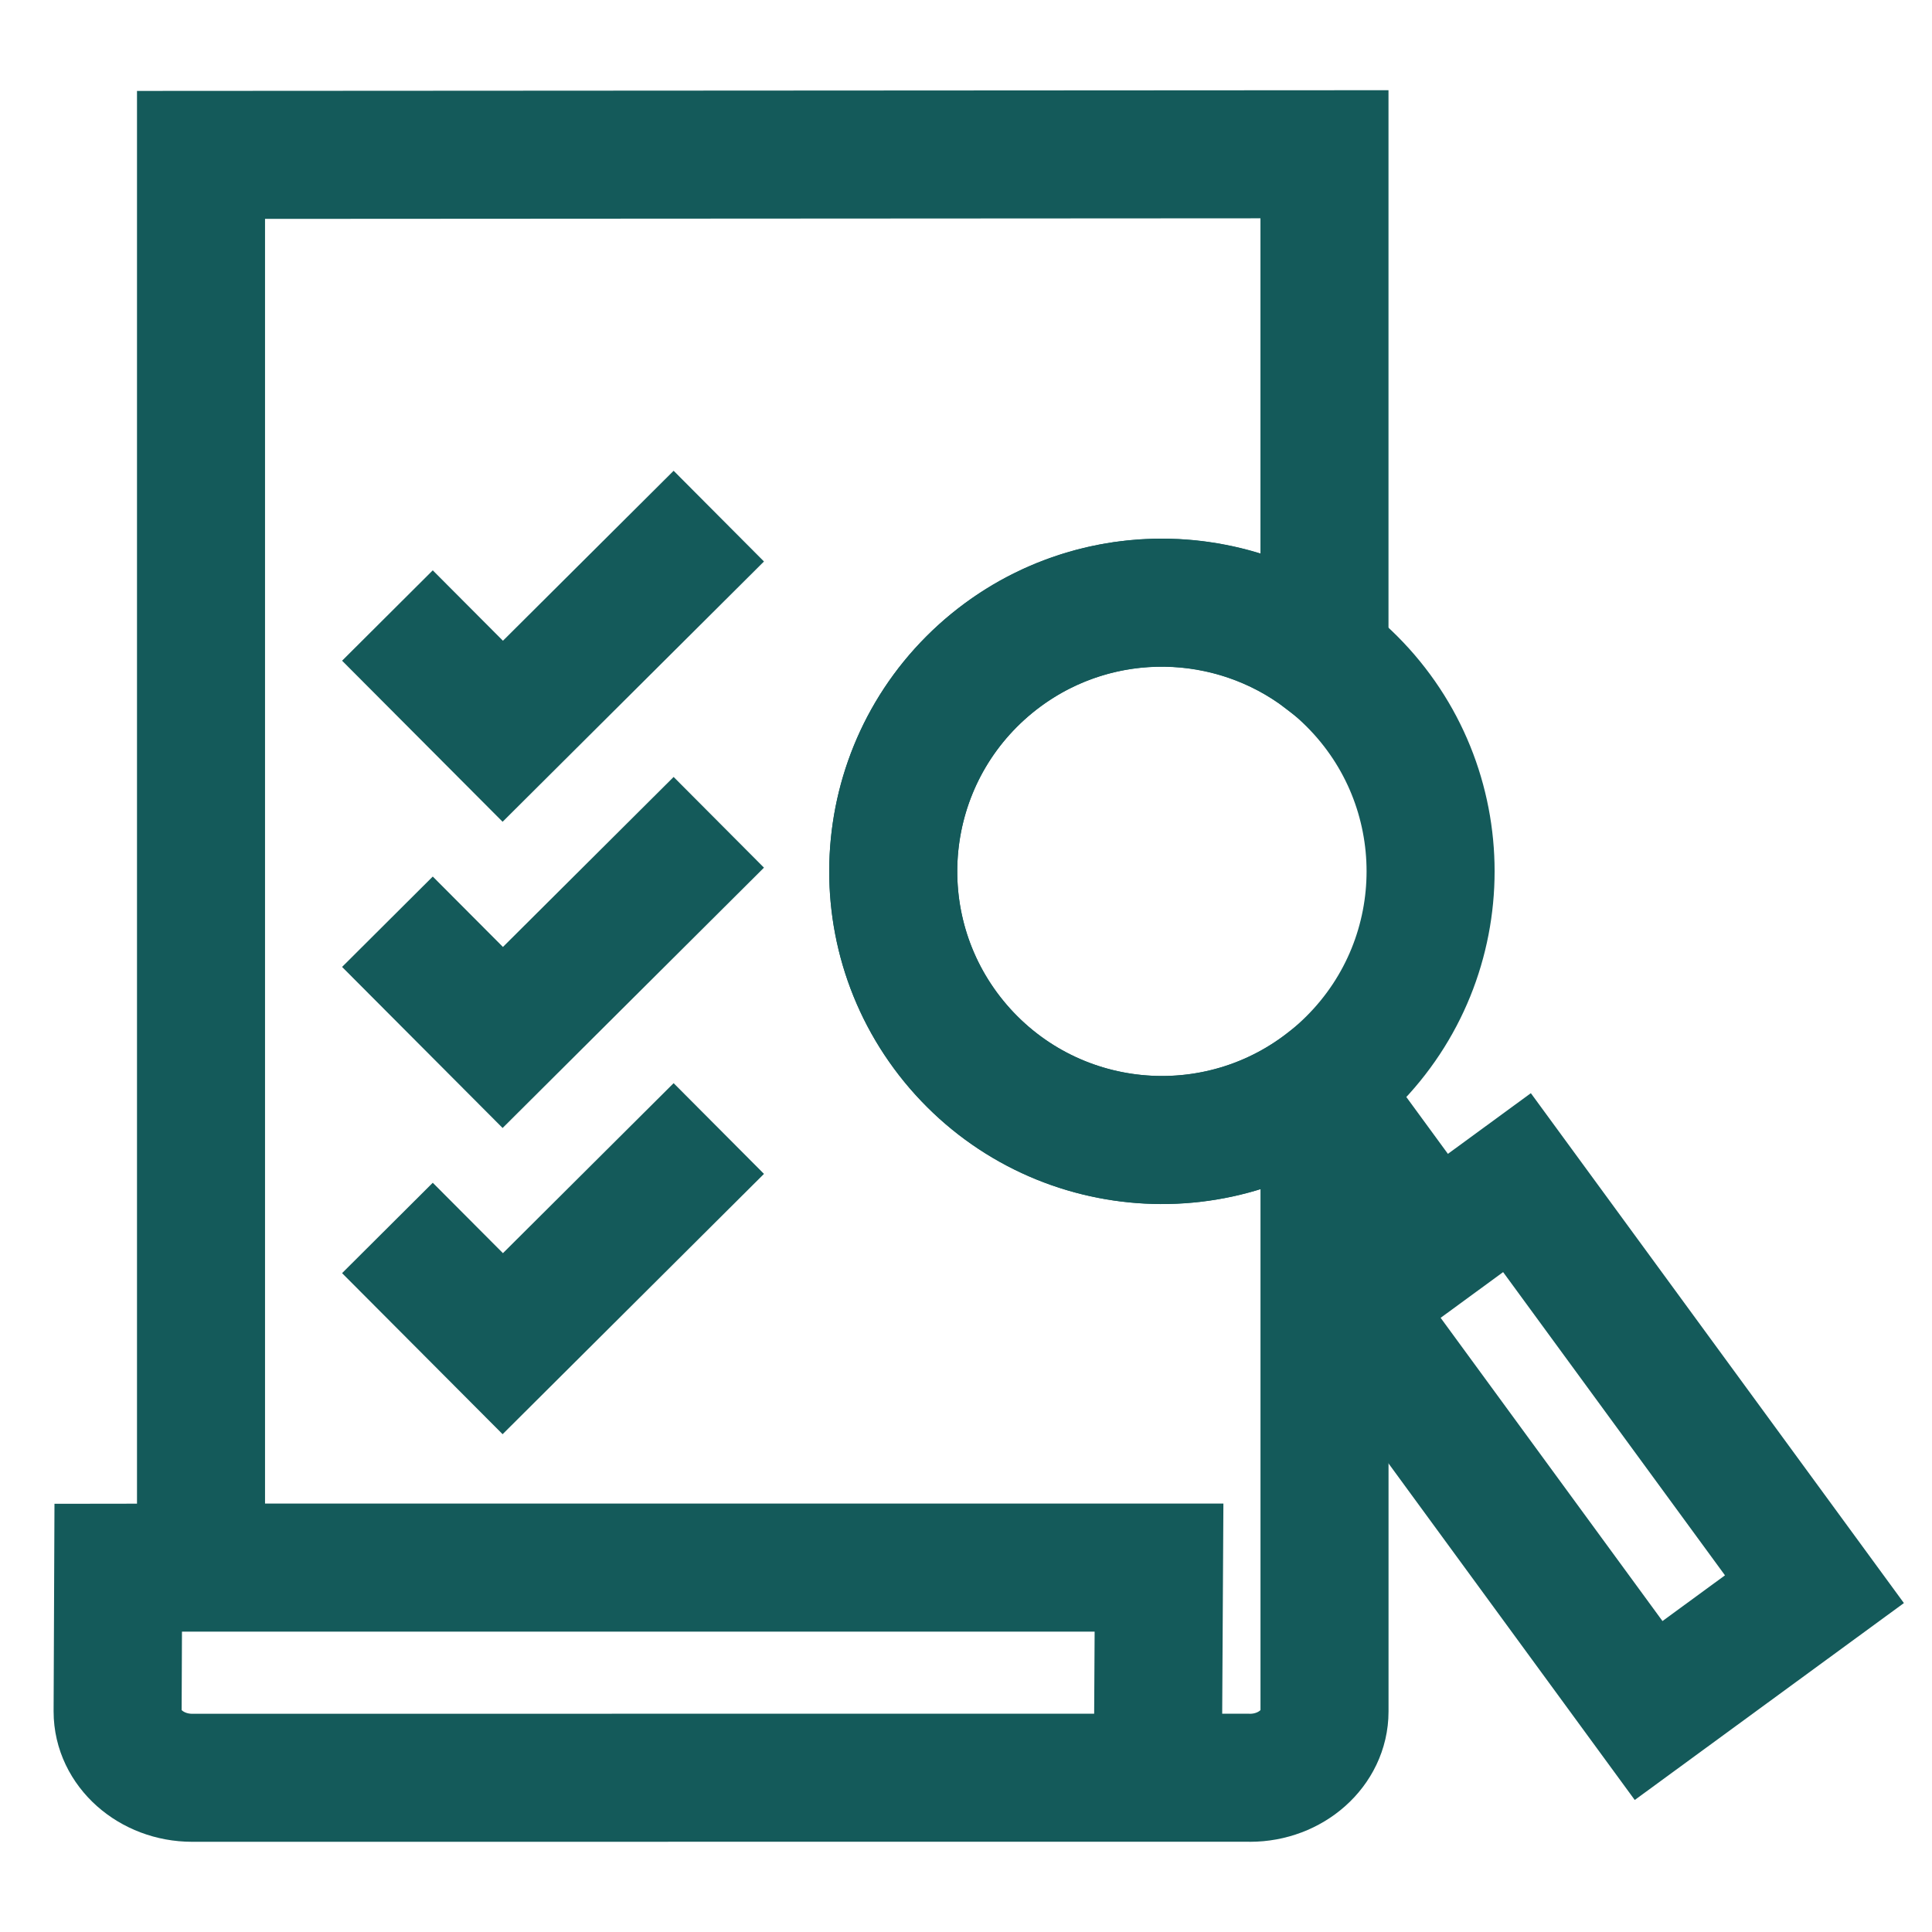 <svg xmlns="http://www.w3.org/2000/svg" id="Ebene_1" data-name="Ebene 1" viewBox="0 0 512 512"><defs><style>      .cls-1 {        fill: none;        stroke: #145a5a;        stroke-miterlimit: 10;        stroke-width: 33.93px;      }    </style></defs><polyline class="cls-1" points="190.49 136.78 133.24 193.79 102.67 163.12"></polyline><polyline class="cls-1" points="190.49 217.92 133.24 274.94 102.67 244.27"></polyline><polyline class="cls-1" points="190.49 299.07 133.24 356.09 102.67 325.42"></polyline><line class="cls-1" x1="346.86" y1="284.14" x2="381.08" y2="330.92"></line><rect class="cls-1" x="392.23" y="316.63" width="54.45" height="133.5" transform="translate(-145.44 321.62) rotate(-36.19)"></rect><circle class="cls-1" cx="307.92" cy="230.91" r="71.2" transform="translate(-73.09 285.36) rotate(-45)"></circle><path class="cls-1" d="m306.91,457.44l.24-42.01H52.92l-21.59.03-.16,38.1c0,9.66,8.89,17.57,19.76,17.57l279.87-.02c.15,0,.3.02.45.02,10.87,0,19.76-7.9,19.76-17.57v-165.98c-.26.2-.5.4-.77.6-31.62,23.37-76.21,16.68-99.58-14.94-23.37-31.62-16.68-76.21,14.94-99.58,26.04-19.25,60.87-18.09,85.4.58V40.88l-297.73.17v377.43"></path></svg>